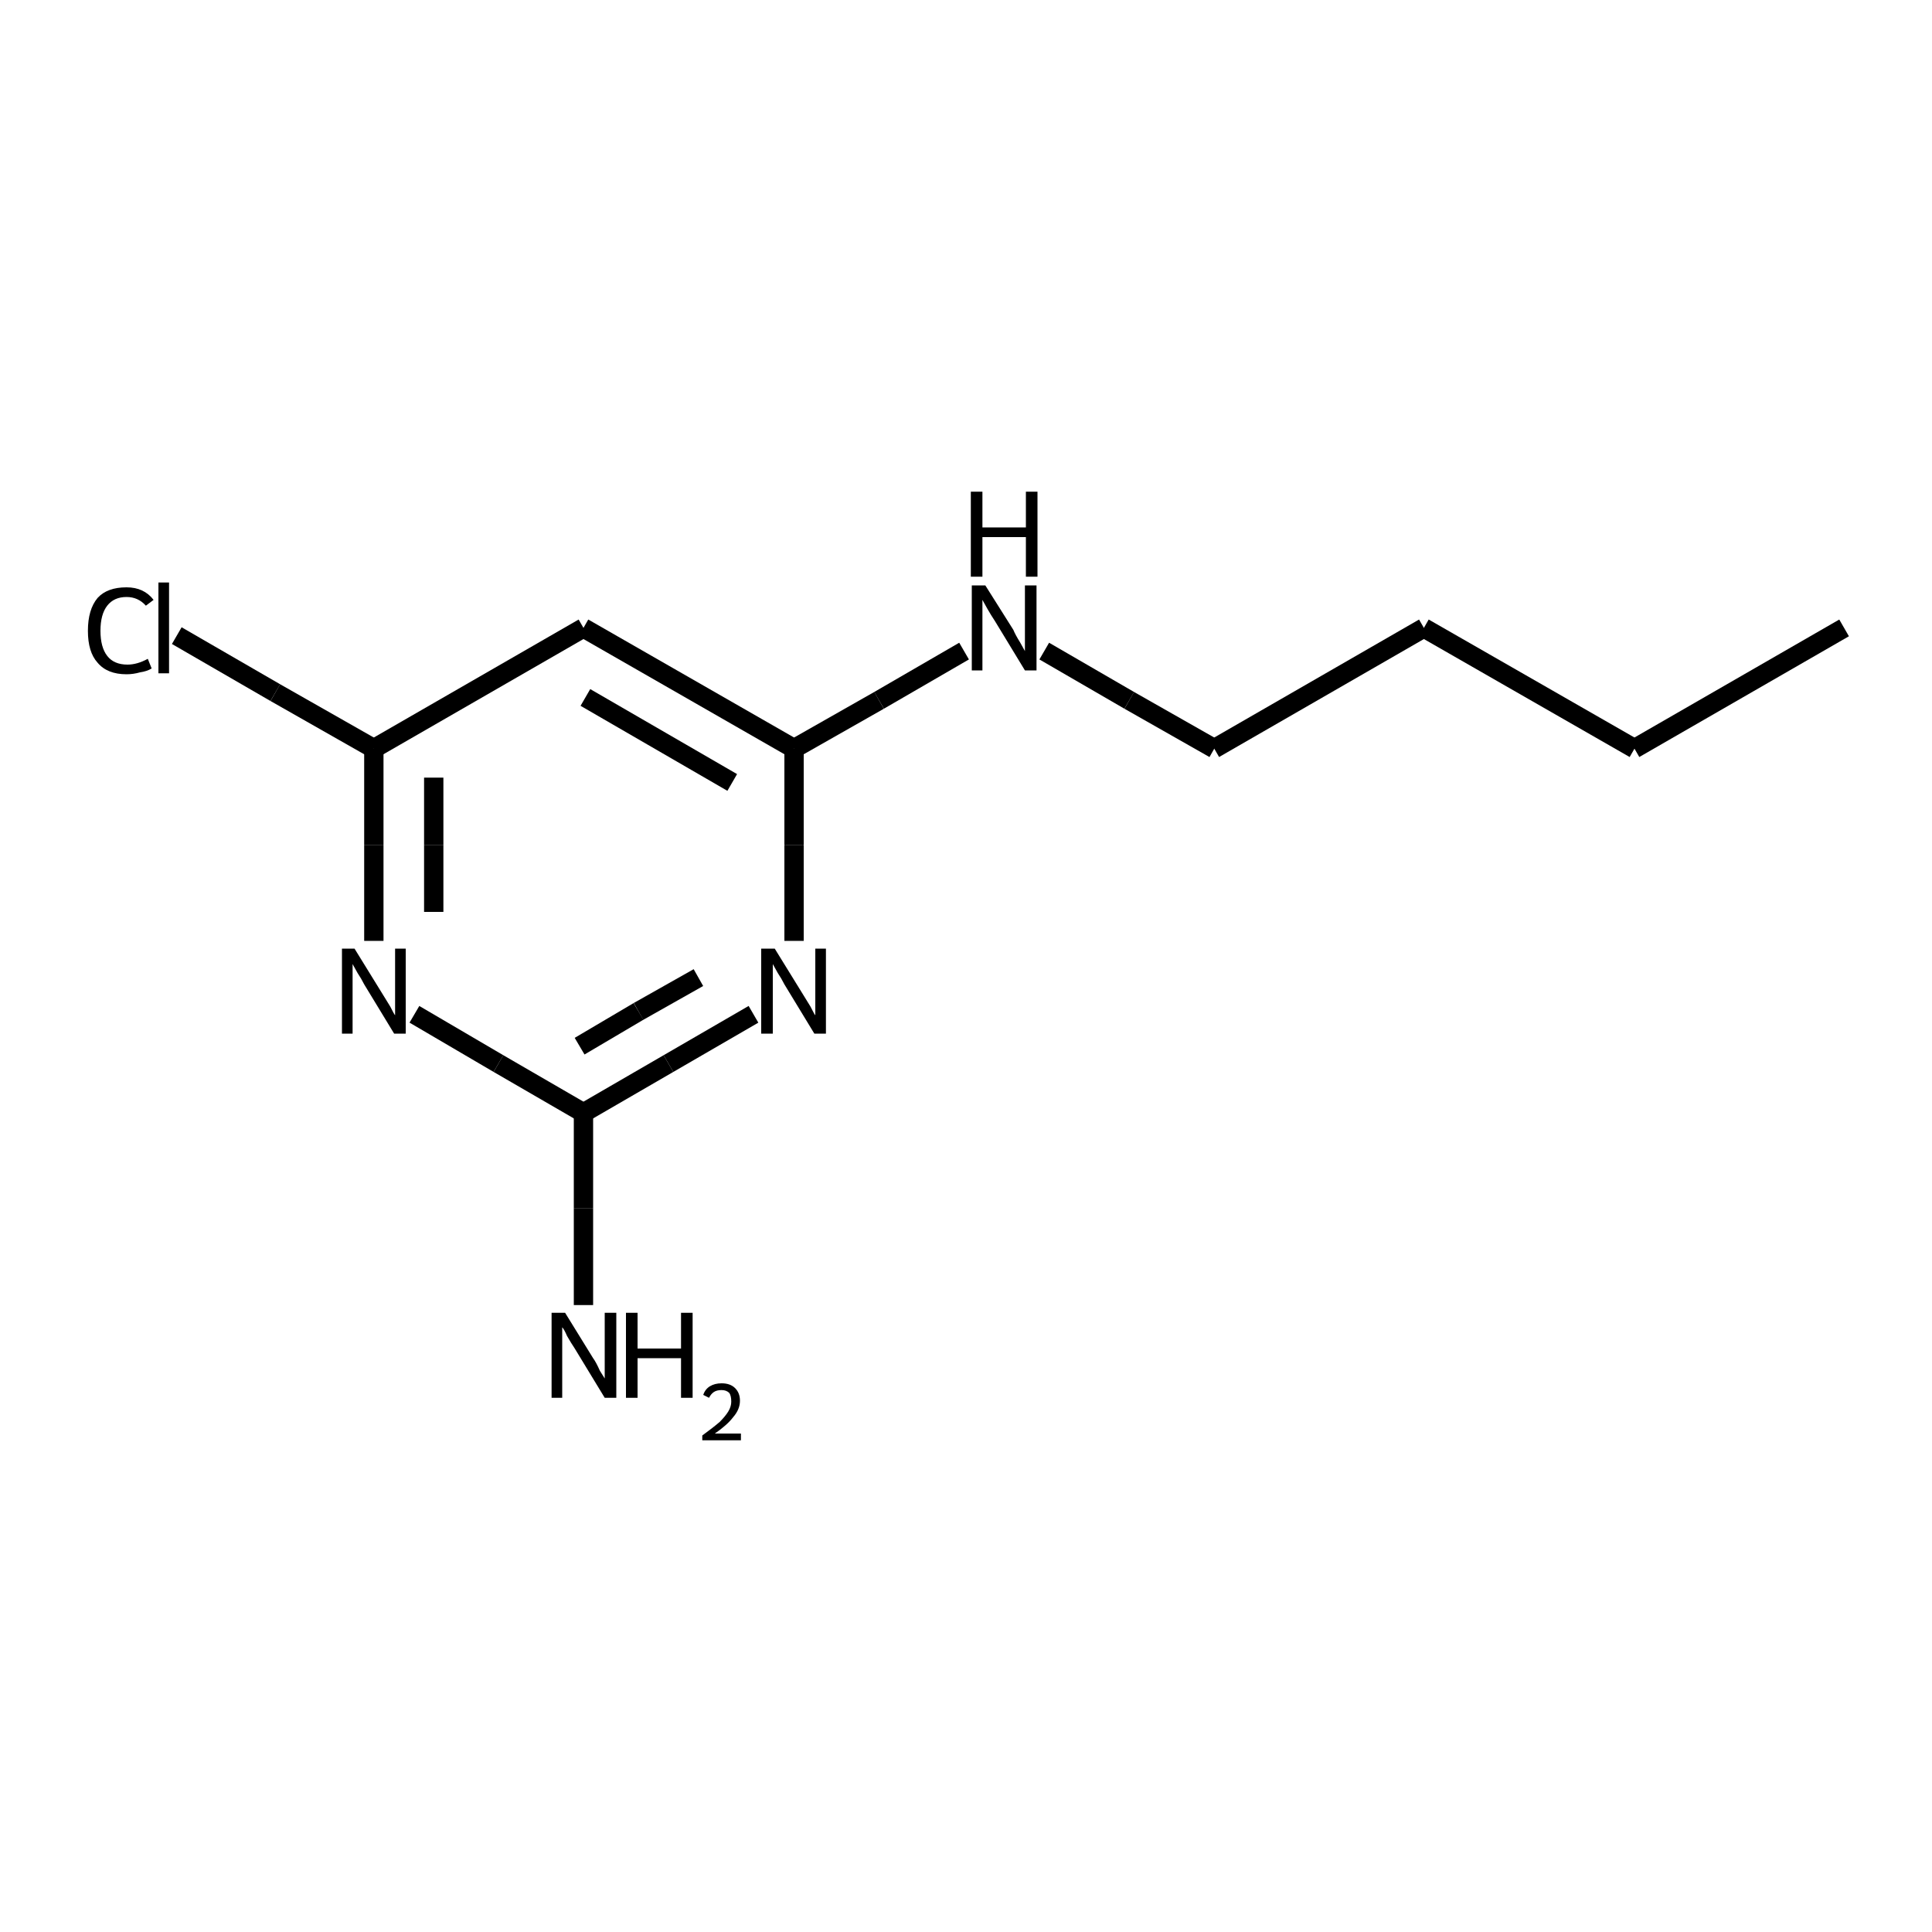 <?xml version="1.0" encoding="iso-8859-1"?>
<svg version="1.1" baseProfile="full"
              xmlns="http://www.w3.org/2000/svg"
                      xmlns:rdkit="http://www.rdkit.org/xml"
                      xmlns:xlink="http://www.w3.org/1999/xlink"
                  xml:space="preserve"
width="200px" height="200px" viewBox="0 0 200 200">
<!-- END OF HEADER -->
<rect style="opacity:1.0;fill:none;stroke:none" width="200.0" height="200.0" x="0.0" y="0.0"> </rect>
<path class="bond-0 atom-1 atom-2" d="M 42.9,105.0 L 51.6,110.1" style="fill:none;fill-rule:evenodd;stroke:#000000;stroke-width:2.0px;stroke-linecap:butt;stroke-linejoin:miter;stroke-opacity:1" />
<path class="bond-0 atom-1 atom-2" d="M 51.6,110.1 L 60.4,115.2" style="fill:none;fill-rule:evenodd;stroke:#000000;stroke-width:2.0px;stroke-linecap:butt;stroke-linejoin:miter;stroke-opacity:1" />
<path class="bond-1 atom-2 atom-0" d="M 60.4,115.2 L 69.2,110.1" style="fill:none;fill-rule:evenodd;stroke:#000000;stroke-width:2.0px;stroke-linecap:butt;stroke-linejoin:miter;stroke-opacity:1" />
<path class="bond-1 atom-2 atom-0" d="M 69.2,110.1 L 78.0,105.0" style="fill:none;fill-rule:evenodd;stroke:#000000;stroke-width:2.0px;stroke-linecap:butt;stroke-linejoin:miter;stroke-opacity:1" />
<path class="bond-1 atom-2 atom-0" d="M 60.0,108.3 L 66.1,104.7" style="fill:none;fill-rule:evenodd;stroke:#000000;stroke-width:2.0px;stroke-linecap:butt;stroke-linejoin:miter;stroke-opacity:1" />
<path class="bond-1 atom-2 atom-0" d="M 66.1,104.7 L 72.3,101.2" style="fill:none;fill-rule:evenodd;stroke:#000000;stroke-width:2.0px;stroke-linecap:butt;stroke-linejoin:miter;stroke-opacity:1" />
<path class="bond-2 atom-3 atom-0" d="M 82.2,77.5 L 82.2,87.5" style="fill:none;fill-rule:evenodd;stroke:#000000;stroke-width:2.0px;stroke-linecap:butt;stroke-linejoin:miter;stroke-opacity:1" />
<path class="bond-2 atom-3 atom-0" d="M 82.2,87.5 L 82.2,97.4" style="fill:none;fill-rule:evenodd;stroke:#000000;stroke-width:2.0px;stroke-linecap:butt;stroke-linejoin:miter;stroke-opacity:1" />
<path class="bond-3 atom-4 atom-5" d="M 38.7,77.5 L 60.4,65.0" style="fill:none;fill-rule:evenodd;stroke:#000000;stroke-width:2.0px;stroke-linecap:butt;stroke-linejoin:miter;stroke-opacity:1" />
<path class="bond-4 atom-5 atom-3" d="M 60.4,65.0 L 82.2,77.5" style="fill:none;fill-rule:evenodd;stroke:#000000;stroke-width:2.0px;stroke-linecap:butt;stroke-linejoin:miter;stroke-opacity:1" />
<path class="bond-4 atom-5 atom-3" d="M 60.6,72.2 L 75.8,81.0" style="fill:none;fill-rule:evenodd;stroke:#000000;stroke-width:2.0px;stroke-linecap:butt;stroke-linejoin:miter;stroke-opacity:1" />
<path class="bond-5 atom-6 atom-2" d="M 60.4,135.1 L 60.4,125.1" style="fill:none;fill-rule:evenodd;stroke:#000000;stroke-width:2.0px;stroke-linecap:butt;stroke-linejoin:miter;stroke-opacity:1" />
<path class="bond-5 atom-6 atom-2" d="M 60.4,125.1 L 60.4,115.2" style="fill:none;fill-rule:evenodd;stroke:#000000;stroke-width:2.0px;stroke-linecap:butt;stroke-linejoin:miter;stroke-opacity:1" />
<path class="bond-6 atom-7 atom-3" d="M 99.8,67.4 L 91.0,72.5" style="fill:none;fill-rule:evenodd;stroke:#000000;stroke-width:2.0px;stroke-linecap:butt;stroke-linejoin:miter;stroke-opacity:1" />
<path class="bond-6 atom-7 atom-3" d="M 91.0,72.5 L 82.2,77.5" style="fill:none;fill-rule:evenodd;stroke:#000000;stroke-width:2.0px;stroke-linecap:butt;stroke-linejoin:miter;stroke-opacity:1" />
<path class="bond-7 atom-8 atom-4" d="M 18.3,65.8 L 28.5,71.7" style="fill:none;fill-rule:evenodd;stroke:#000000;stroke-width:2.0px;stroke-linecap:butt;stroke-linejoin:miter;stroke-opacity:1" />
<path class="bond-7 atom-8 atom-4" d="M 28.5,71.7 L 38.7,77.5" style="fill:none;fill-rule:evenodd;stroke:#000000;stroke-width:2.0px;stroke-linecap:butt;stroke-linejoin:miter;stroke-opacity:1" />
<path class="bond-8 atom-9 atom-7" d="M 125.7,77.5 L 116.9,72.5" style="fill:none;fill-rule:evenodd;stroke:#000000;stroke-width:2.0px;stroke-linecap:butt;stroke-linejoin:miter;stroke-opacity:1" />
<path class="bond-8 atom-9 atom-7" d="M 116.9,72.5 L 108.1,67.4" style="fill:none;fill-rule:evenodd;stroke:#000000;stroke-width:2.0px;stroke-linecap:butt;stroke-linejoin:miter;stroke-opacity:1" />
<path class="bond-9 atom-10 atom-9" d="M 147.4,65.0 L 125.7,77.5" style="fill:none;fill-rule:evenodd;stroke:#000000;stroke-width:2.0px;stroke-linecap:butt;stroke-linejoin:miter;stroke-opacity:1" />
<path class="bond-10 atom-11 atom-10" d="M 169.2,77.5 L 147.4,65.0" style="fill:none;fill-rule:evenodd;stroke:#000000;stroke-width:2.0px;stroke-linecap:butt;stroke-linejoin:miter;stroke-opacity:1" />
<path class="bond-11 atom-12 atom-11" d="M 190.9,65.0 L 169.2,77.5" style="fill:none;fill-rule:evenodd;stroke:#000000;stroke-width:2.0px;stroke-linecap:butt;stroke-linejoin:miter;stroke-opacity:1" />
<path class="bond-12 atom-4 atom-1" d="M 38.7,77.5 L 38.7,87.5" style="fill:none;fill-rule:evenodd;stroke:#000000;stroke-width:2.0px;stroke-linecap:butt;stroke-linejoin:miter;stroke-opacity:1" />
<path class="bond-12 atom-4 atom-1" d="M 38.7,87.5 L 38.7,97.4" style="fill:none;fill-rule:evenodd;stroke:#000000;stroke-width:2.0px;stroke-linecap:butt;stroke-linejoin:miter;stroke-opacity:1" />
<path class="bond-12 atom-4 atom-1" d="M 44.9,80.5 L 44.9,87.5" style="fill:none;fill-rule:evenodd;stroke:#000000;stroke-width:2.0px;stroke-linecap:butt;stroke-linejoin:miter;stroke-opacity:1" />
<path class="bond-12 atom-4 atom-1" d="M 44.9,87.5 L 44.9,94.4" style="fill:none;fill-rule:evenodd;stroke:#000000;stroke-width:2.0px;stroke-linecap:butt;stroke-linejoin:miter;stroke-opacity:1" />
<path class="atom-0" d="M 80.2 98.2
L 83.1 102.9
Q 83.4 103.4, 83.9 104.2
Q 84.3 105.0, 84.4 105.1
L 84.4 98.2
L 85.5 98.2
L 85.5 107.0
L 84.3 107.0
L 81.2 101.9
Q 80.9 101.3, 80.5 100.7
Q 80.1 100.0, 80.0 99.8
L 80.0 107.0
L 78.8 107.0
L 78.8 98.2
L 80.2 98.2
" fill="#000000"/>
<path class="atom-1" d="M 36.7 98.2
L 39.6 102.9
Q 39.9 103.4, 40.4 104.2
Q 40.8 105.0, 40.9 105.1
L 40.9 98.2
L 42.0 98.2
L 42.0 107.0
L 40.8 107.0
L 37.7 101.9
Q 37.4 101.3, 37.0 100.7
Q 36.6 100.0, 36.5 99.8
L 36.5 107.0
L 35.4 107.0
L 35.4 98.2
L 36.7 98.2
" fill="#000000"/>
<path class="atom-6" d="M 58.5 135.9
L 61.4 140.6
Q 61.7 141.0, 62.1 141.9
Q 62.6 142.7, 62.6 142.7
L 62.6 135.9
L 63.8 135.9
L 63.8 144.7
L 62.6 144.7
L 59.5 139.6
Q 59.1 139.0, 58.7 138.3
Q 58.4 137.6, 58.2 137.4
L 58.2 144.7
L 57.1 144.7
L 57.1 135.9
L 58.5 135.9
" fill="#000000"/>
<path class="atom-6" d="M 64.8 135.9
L 66.0 135.9
L 66.0 139.6
L 70.5 139.6
L 70.5 135.9
L 71.7 135.9
L 71.7 144.7
L 70.5 144.7
L 70.5 140.6
L 66.0 140.6
L 66.0 144.7
L 64.8 144.7
L 64.8 135.9
" fill="#000000"/>
<path class="atom-6" d="M 72.8 144.4
Q 73.0 143.8, 73.5 143.5
Q 74.0 143.2, 74.7 143.2
Q 75.6 143.2, 76.1 143.7
Q 76.6 144.2, 76.6 145.0
Q 76.6 145.9, 75.9 146.7
Q 75.3 147.5, 74.0 148.4
L 76.7 148.4
L 76.7 149.1
L 72.7 149.1
L 72.7 148.6
Q 73.8 147.8, 74.5 147.2
Q 75.1 146.6, 75.4 146.1
Q 75.7 145.6, 75.7 145.1
Q 75.7 144.5, 75.5 144.2
Q 75.2 143.9, 74.7 143.9
Q 74.2 143.9, 73.9 144.1
Q 73.6 144.3, 73.4 144.7
L 72.8 144.4
" fill="#000000"/>
<path class="atom-7" d="M 102.0 60.6
L 104.9 65.2
Q 105.1 65.7, 105.6 66.5
Q 106.1 67.4, 106.1 67.4
L 106.1 60.6
L 107.3 60.6
L 107.3 69.4
L 106.1 69.4
L 103.0 64.3
Q 102.6 63.7, 102.2 63.0
Q 101.8 62.3, 101.7 62.1
L 101.7 69.4
L 100.6 69.4
L 100.6 60.6
L 102.0 60.6
" fill="#000000"/>
<path class="atom-7" d="M 100.5 50.9
L 101.7 50.9
L 101.7 54.6
L 106.2 54.6
L 106.2 50.9
L 107.4 50.9
L 107.4 59.7
L 106.2 59.7
L 106.2 55.6
L 101.7 55.6
L 101.7 59.7
L 100.5 59.7
L 100.5 50.9
" fill="#000000"/>
<path class="atom-8" d="M 9.1 65.3
Q 9.1 63.1, 10.1 61.9
Q 11.1 60.8, 13.1 60.8
Q 14.9 60.8, 15.9 62.1
L 15.1 62.7
Q 14.3 61.8, 13.1 61.8
Q 11.8 61.8, 11.1 62.7
Q 10.4 63.6, 10.4 65.3
Q 10.4 67.0, 11.1 67.9
Q 11.8 68.8, 13.2 68.8
Q 14.2 68.8, 15.3 68.2
L 15.7 69.2
Q 15.2 69.5, 14.5 69.6
Q 13.8 69.8, 13.1 69.8
Q 11.1 69.8, 10.1 68.6
Q 9.1 67.5, 9.1 65.3
" fill="#000000"/>
<path class="atom-8" d="M 16.4 60.3
L 17.5 60.3
L 17.5 69.7
L 16.4 69.7
L 16.4 60.3
" fill="#000000"/>
</svg>
